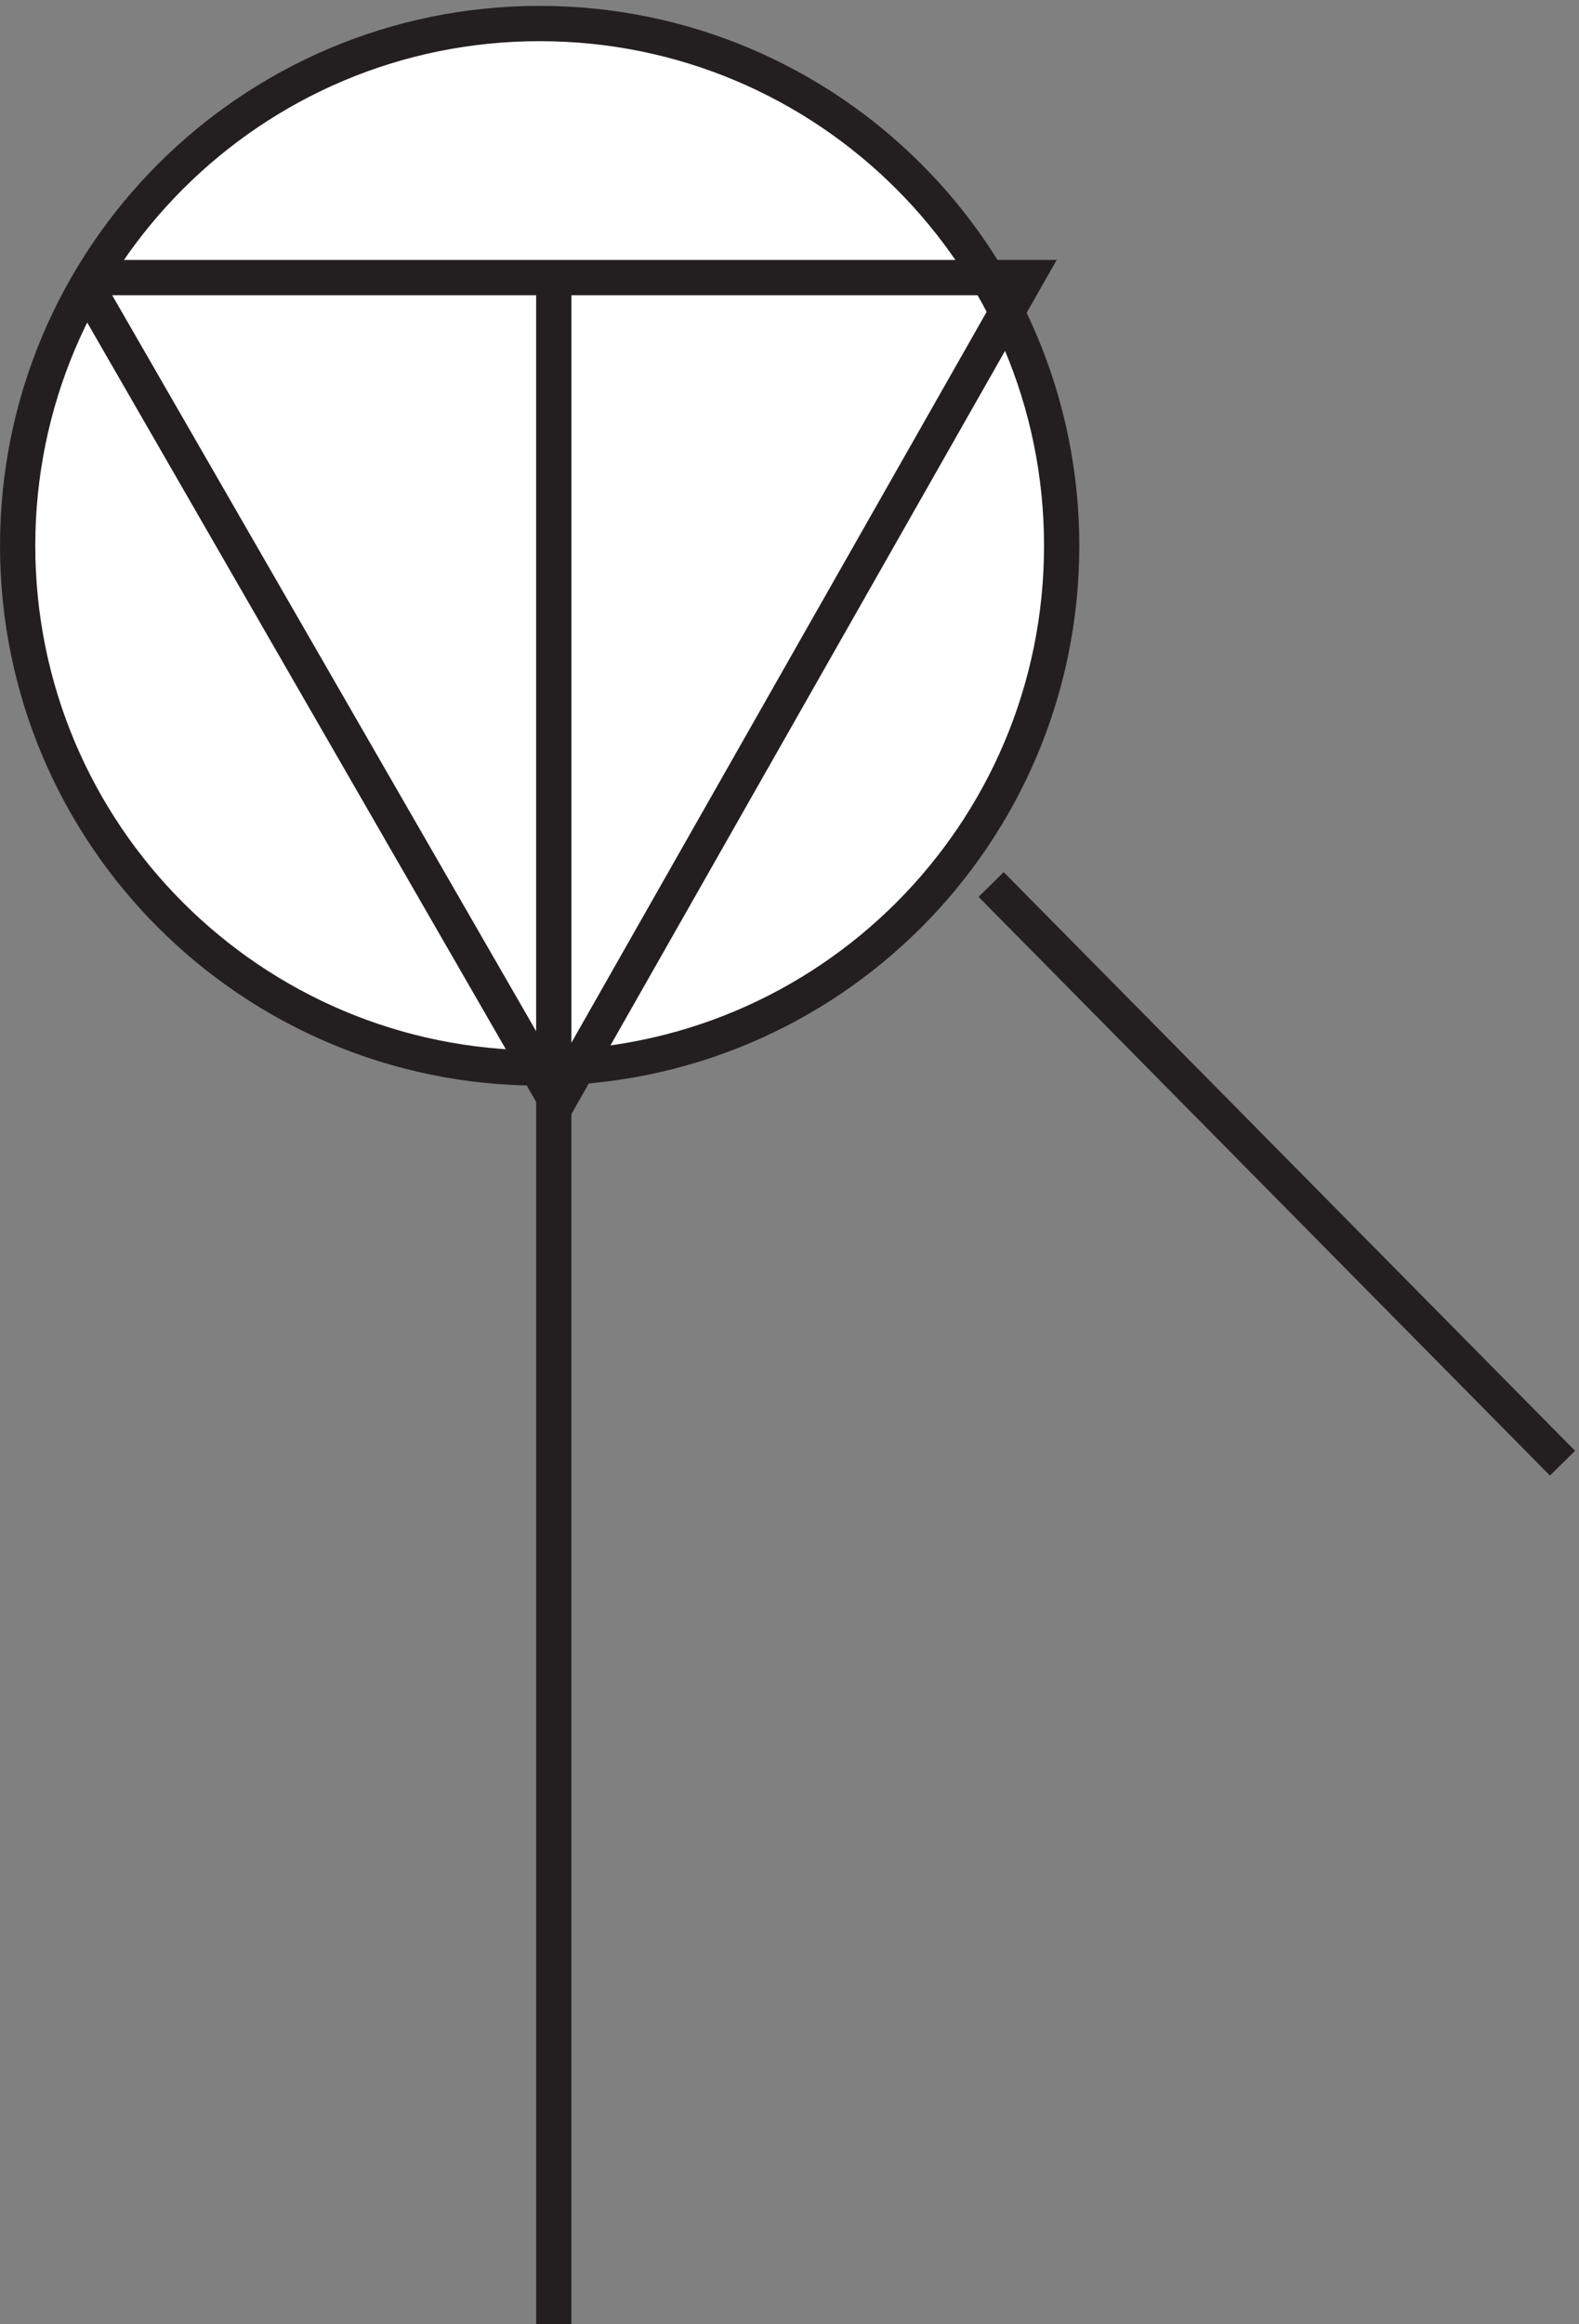 <svg xmlns="http://www.w3.org/2000/svg" xml:space="preserve" width="44.656" height="65.7"><rect width="100%" height="100%" fill="#808080" stroke="none"/><path d="M225.332 381.668c0-61.309-49.691-111-111-111-61.3 0-111 49.691-111 111 0 61.301 49.7 111 111 111 61.309 0 111-49.699 111-111" style="fill:#fff;fill-opacity:1;fill-rule:evenodd;stroke:none" transform="matrix(.133 0 0 -.133 .056 66.19)"/><path d="M225.332 381.668c0-61.309-49.691-111-111-111-61.3 0-111 49.691-111 111 0 61.301 49.7 111 111 111 61.309 0 111-49.699 111-111zm-108 57v-435m93 306 121.5-123" style="fill:none;stroke:#231f20;stroke-width:7.5;stroke-linecap:butt;stroke-linejoin:miter;stroke-miterlimit:10;stroke-dasharray:none;stroke-opacity:1" transform="matrix(.133 0 0 -.133 .056 66.19)"/><path d="M18.332 438.668h199.5l-99.75-175.5-99.75 173.094" style="fill:none;stroke:#231f20;stroke-width:7.5;stroke-linecap:butt;stroke-linejoin:miter;stroke-miterlimit:10;stroke-dasharray:none;stroke-opacity:1" transform="matrix(.133 0 0 -.133 .056 66.19)"/></svg>
